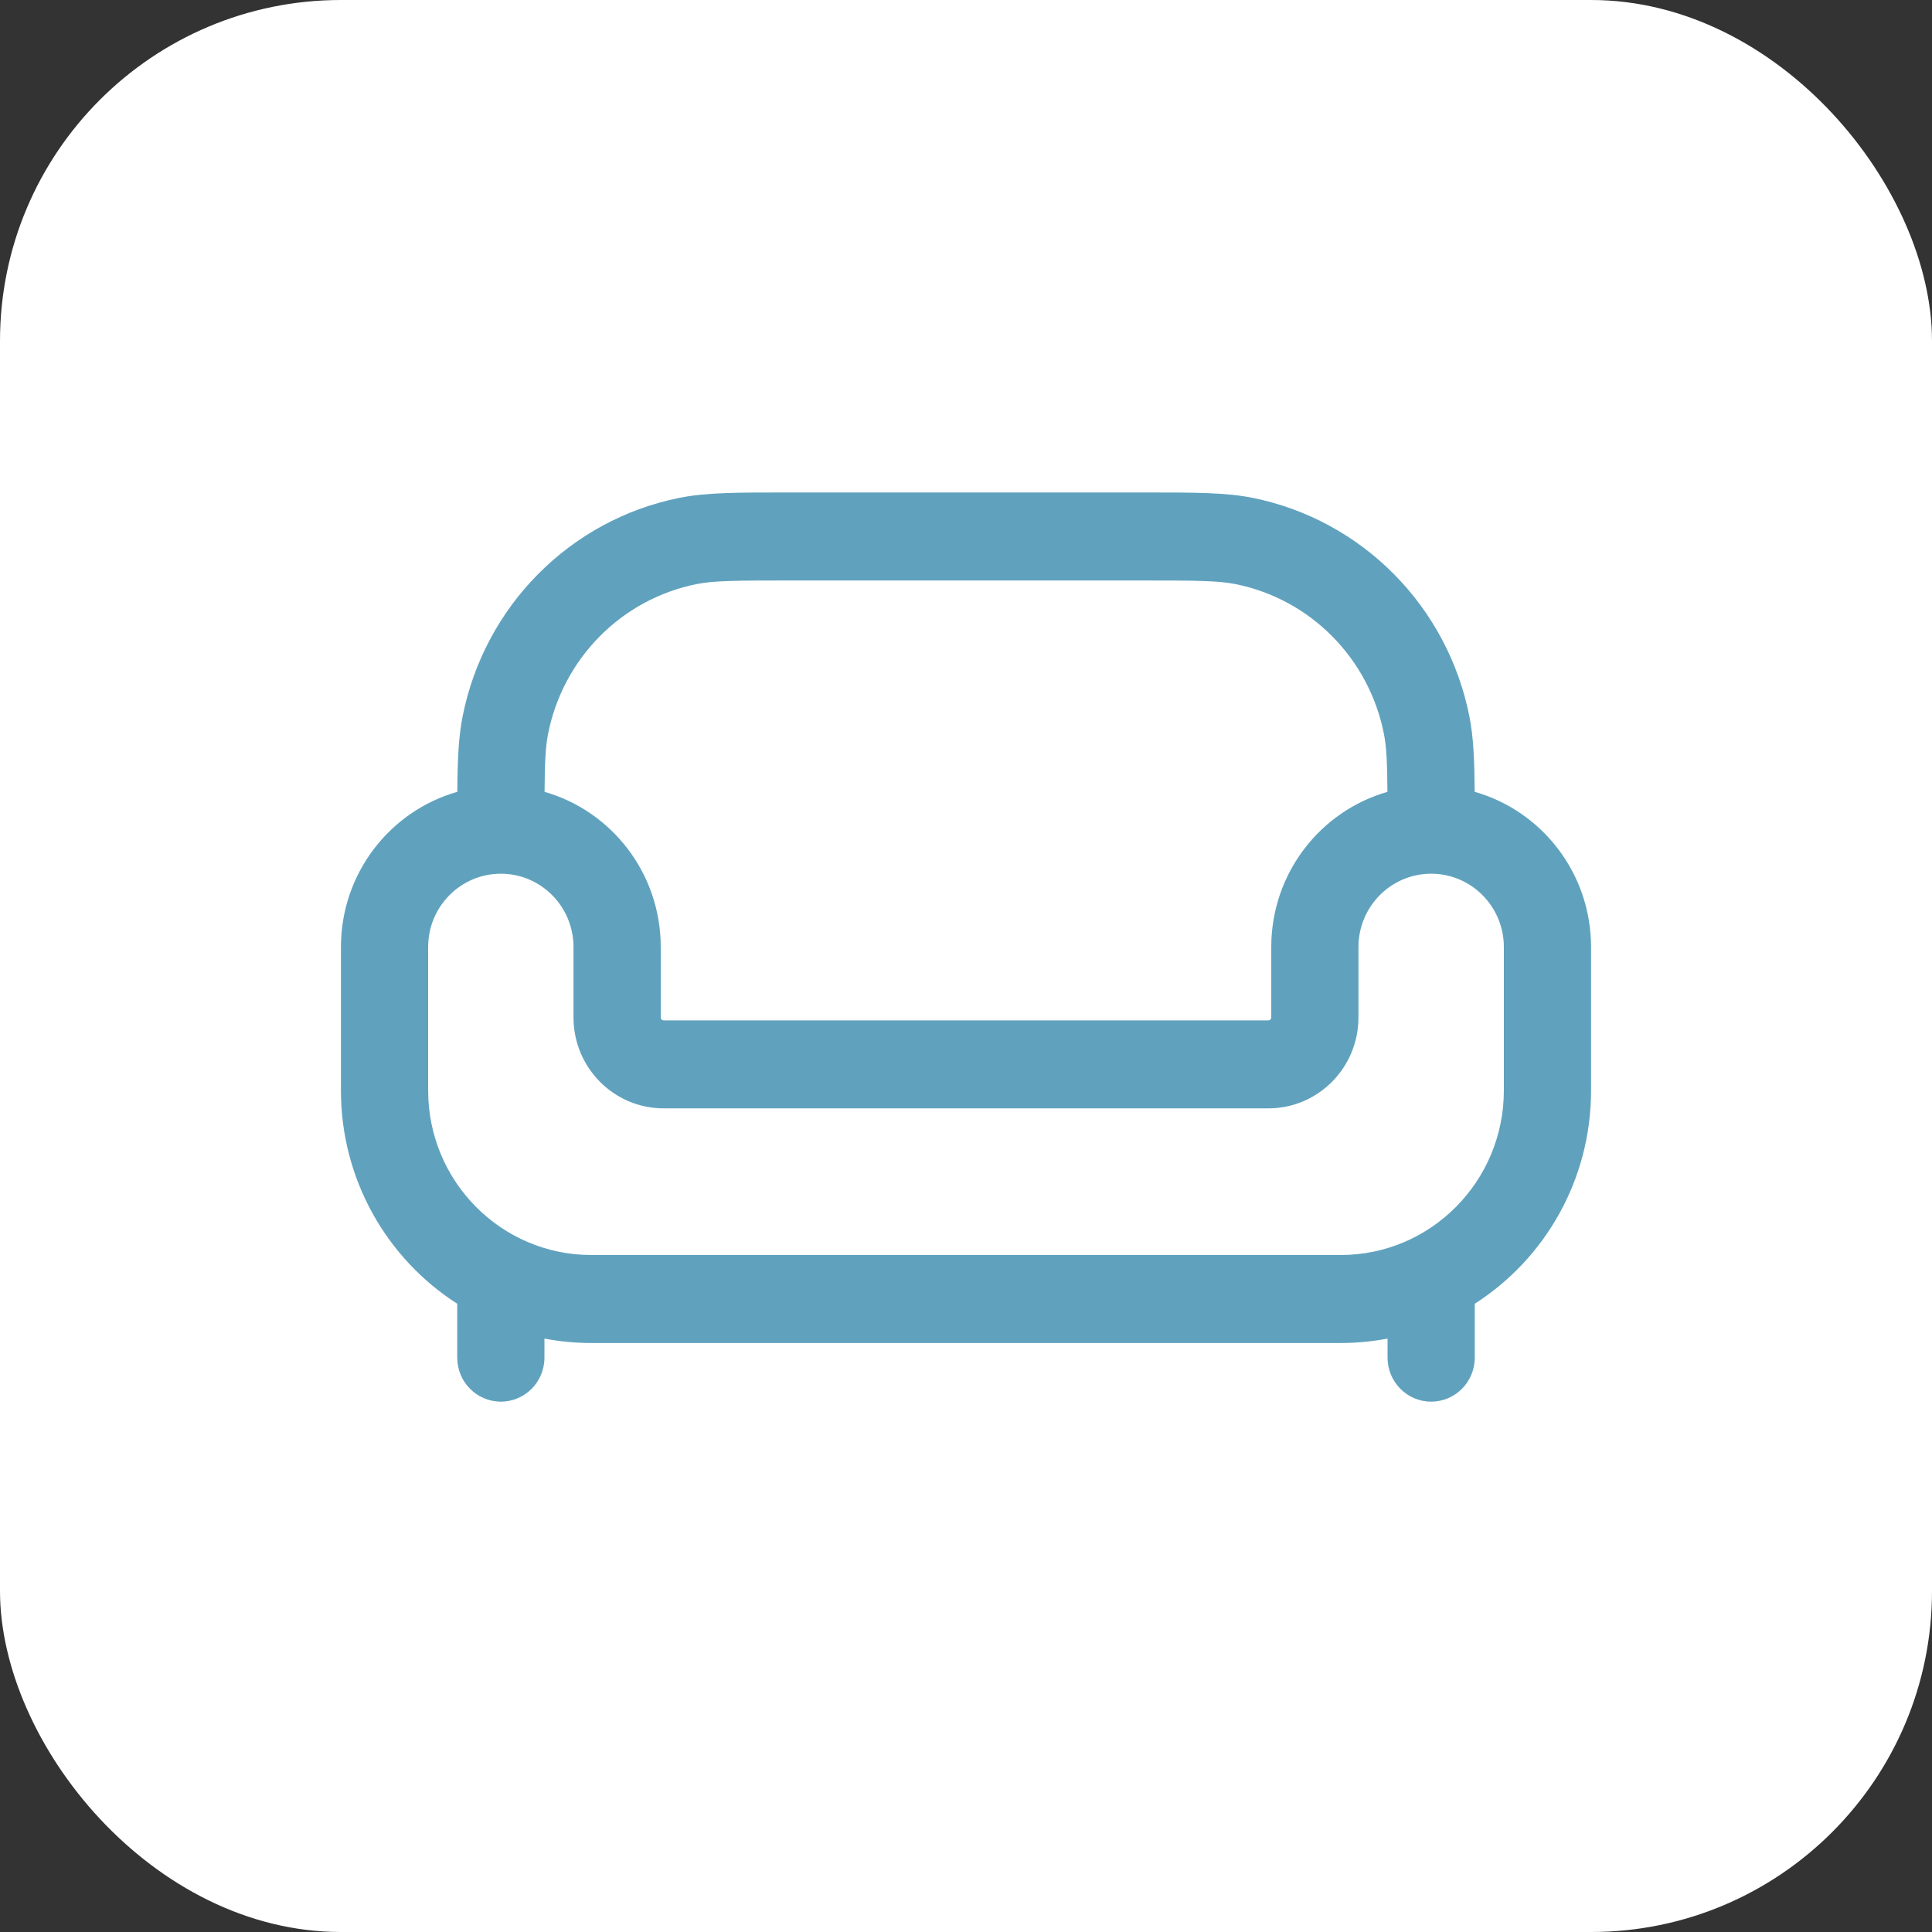 <?xml version="1.0" encoding="UTF-8"?> <svg xmlns="http://www.w3.org/2000/svg" width="51" height="51" viewBox="0 0 51 51" fill="none"><rect x="0" y="0" width="51" height="51" fill="#333333" stroke="none"/><rect width="51" height="51" rx="9" fill="white"></rect><g clip-path="url(#clip0_199_102)"><path fill-rule="evenodd" clip-rule="evenodd" d="M20.749 13C20.797 13 20.846 13 20.895 13H30.105C30.154 13 30.203 13 30.251 13C31.537 13 32.356 13 33.062 13.141C35.954 13.722 38.215 16.002 38.79 18.92C38.897 19.462 38.922 20.07 38.928 20.902C40.701 21.407 42 23.05 42 25V28.785C42 31.154 40.776 33.234 38.93 34.416V35.839C38.93 36.48 38.415 37 37.779 37C37.143 37 36.628 36.48 36.628 35.839V35.335C36.227 35.412 35.814 35.452 35.392 35.452H15.608C15.186 35.452 14.773 35.412 14.372 35.335V35.839C14.372 36.48 13.857 37 13.221 37C12.585 37 12.07 36.48 12.07 35.839V34.416C10.225 33.234 9 31.154 9 28.785V25C9 23.05 10.299 21.407 12.072 20.902C12.078 20.07 12.103 19.462 12.21 18.92C12.785 16.002 15.046 13.722 17.938 13.141C18.644 13 19.463 13 20.749 13ZM14.375 20.903C16.145 21.409 17.442 23.052 17.442 25V26.858C17.442 26.901 17.476 26.936 17.519 26.936H33.481C33.524 26.936 33.558 26.901 33.558 26.858V25C33.558 23.052 34.855 21.409 36.625 20.903C36.619 20.114 36.599 19.711 36.532 19.373C36.138 17.377 34.592 15.816 32.613 15.419C32.159 15.328 31.586 15.323 30.105 15.323H20.895C19.414 15.323 18.841 15.328 18.387 15.419C16.408 15.816 14.862 17.377 14.468 19.373C14.401 19.711 14.381 20.114 14.375 20.903ZM13.221 23.064C12.161 23.064 11.302 23.931 11.302 25V28.785C11.302 31.184 13.23 33.129 15.608 33.129H35.392C37.77 33.129 39.698 31.184 39.698 28.785V25C39.698 23.931 38.839 23.064 37.779 23.064C36.719 23.064 35.86 23.931 35.86 25V26.858C35.86 28.184 34.795 29.258 33.481 29.258H17.519C16.205 29.258 15.139 28.184 15.139 26.858V25C15.139 23.931 14.28 23.064 13.221 23.064Z" fill="#60A2BE"></path></g><defs><clipPath id="clip0_199_102"><rect width="33" height="24" fill="white" transform="translate(9 13)"></rect></clipPath></defs></svg> 